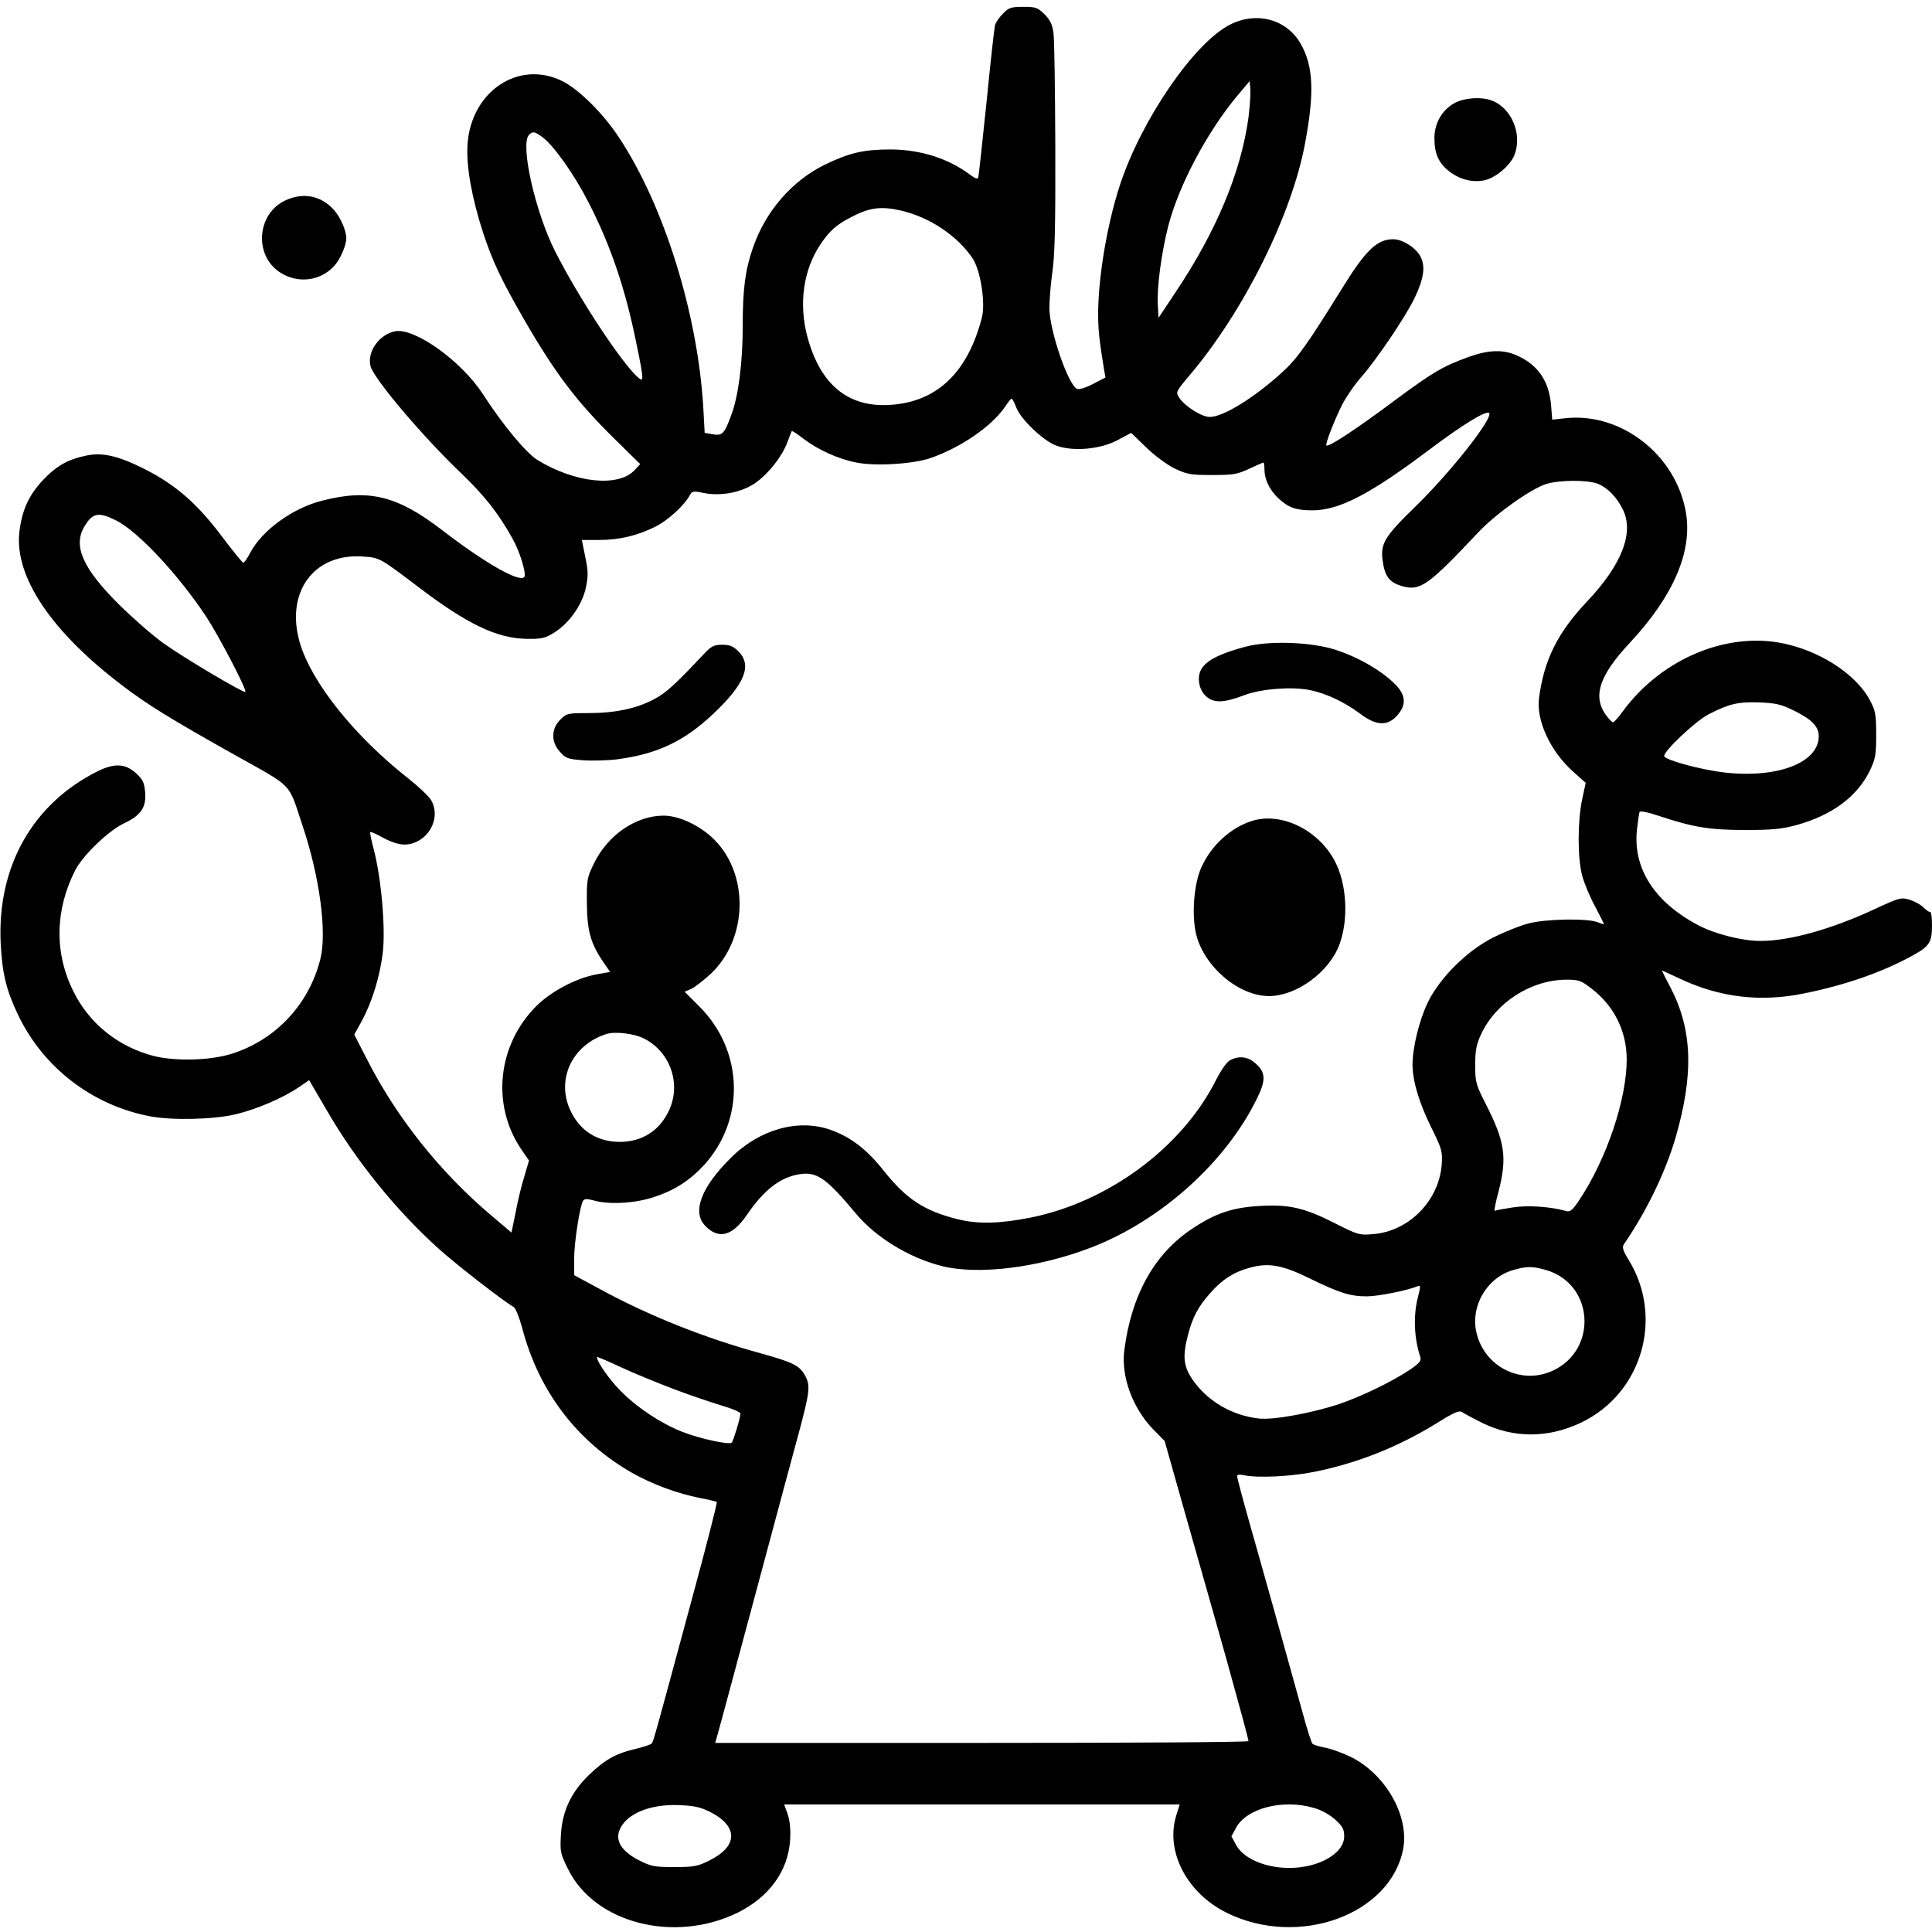 <?xml version="1.0" standalone="no"?>
<!DOCTYPE svg PUBLIC "-//W3C//DTD SVG 20010904//EN"
 "http://www.w3.org/TR/2001/REC-SVG-20010904/DTD/svg10.dtd">
<svg version="1.0" xmlns="http://www.w3.org/2000/svg"
 width="848pt" height="848pt" viewBox="0 0 848 848"
 preserveAspectRatio="xMidYMid meet">
<g transform="translate(0,848) scale(0.1,-0.1)"
fill="#000000" stroke="none">
<path d="M4402 8420 c-16 -16 -32 -39 -35 -52 -3 -13 -20 -165 -37 -338 -18
-173 -34 -321 -36 -328 -3 -10 -13 -6 -36 11 -96 72 -217 110 -348 111 -118 0
-181 -14 -290 -67 -143 -70 -260 -204 -315 -364 -34 -98 -45 -179 -45 -343 0
-162 -19 -309 -50 -391 -30 -83 -40 -93 -82 -85 l-35 6 -6 110 c-24 410 -171
885 -369 1185 -70 107 -178 214 -252 250 -191 93 -399 -47 -414 -280 -6 -95
19 -234 68 -385 42 -128 79 -206 182 -385 137 -237 231 -360 400 -526 l108
-106 -24 -26 c-71 -77 -262 -57 -427 44 -50 31 -153 155 -240 290 -95 145
-298 291 -385 275 -69 -14 -123 -89 -108 -152 13 -55 230 -311 402 -475 98
-94 158 -170 220 -280 34 -60 64 -159 53 -172 -23 -24 -174 63 -359 205 -197
152 -322 183 -526 131 -130 -32 -265 -130 -317 -228 -13 -25 -27 -45 -31 -45
-4 0 -47 53 -96 118 -106 141 -200 223 -333 291 -118 60 -189 77 -262 61 -81
-17 -131 -46 -191 -110 -61 -66 -90 -131 -101 -226 -22 -196 142 -439 456
-676 108 -82 210 -145 492 -303 257 -144 231 -117 293 -303 77 -227 110 -473
80 -592 -50 -199 -196 -354 -388 -415 -95 -30 -247 -34 -343 -10 -155 40 -282
141 -352 282 -85 169 -82 358 7 533 34 66 146 174 214 206 75 35 99 71 93 138
-4 42 -10 55 -41 83 -46 42 -95 44 -169 7 -285 -143 -440 -419 -424 -754 7
-134 24 -205 77 -316 111 -231 326 -396 580 -444 96 -18 277 -14 374 9 95 23
209 72 279 120 l44 30 77 -132 c128 -221 301 -435 486 -603 74 -68 292 -237
335 -261 8 -5 24 -45 36 -88 72 -279 240 -501 484 -640 88 -50 200 -91 297
-110 38 -7 72 -15 74 -18 3 -3 -47 -198 -111 -433 -165 -611 -167 -618 -175
-627 -4 -4 -35 -15 -69 -23 -85 -19 -135 -47 -203 -112 -80 -76 -120 -160
-126 -265 -4 -74 -3 -82 32 -152 117 -237 467 -326 744 -190 139 69 221 183
230 318 3 48 -1 86 -11 115 l-15 42 868 0 868 0 -15 -48 c-49 -158 46 -341
222 -428 315 -155 719 -8 774 281 27 145 -78 329 -231 404 -35 17 -85 35 -111
40 -27 5 -52 13 -56 17 -5 5 -23 61 -40 124 -62 225 -183 658 -237 847 -30
106 -54 197 -54 204 0 7 11 8 30 4 61 -13 206 -6 310 15 192 39 369 110 539
215 77 48 97 56 110 46 9 -6 48 -27 86 -46 138 -68 289 -68 433 0 269 127 367
462 210 716 -25 41 -29 55 -20 68 98 143 181 313 226 466 81 279 75 475 -22
661 -22 41 -38 74 -37 74 2 0 36 -16 77 -35 175 -83 356 -105 548 -65 182 37
340 92 475 166 73 40 85 58 85 131 0 35 -3 62 -8 60 -4 -1 -17 8 -29 20 -12
12 -40 27 -61 34 -38 11 -45 9 -153 -41 -191 -89 -375 -140 -502 -140 -81 0
-202 31 -275 70 -191 102 -285 249 -267 418 4 36 9 71 11 77 3 7 31 2 88 -17
148 -49 220 -61 376 -61 116 0 160 4 223 21 157 43 267 124 323 237 26 54 29
70 29 160 0 89 -3 105 -27 151 -56 106 -199 205 -355 244 -255 66 -555 -54
-730 -292 -19 -27 -39 -48 -43 -48 -5 0 -21 17 -35 37 -54 81 -23 171 110 313
190 204 274 399 245 570 -43 254 -286 443 -533 414 l-54 -6 -5 64 c-9 105 -57
176 -148 217 -61 28 -124 26 -212 -5 -116 -42 -157 -66 -335 -198 -161 -120
-282 -200 -291 -191 -6 5 33 106 68 177 17 33 54 88 84 122 68 77 197 268 236
350 39 83 47 134 26 178 -19 39 -79 78 -121 78 -71 0 -121 -48 -227 -220 -148
-239 -196 -306 -259 -363 -124 -113 -260 -197 -319 -197 -36 0 -108 46 -134
84 -16 26 -16 26 49 103 235 279 445 700 503 1013 42 223 37 340 -19 438 -61
107 -192 143 -308 85 -158 -78 -392 -419 -486 -707 -56 -172 -95 -404 -95
-566 0 -68 6 -120 25 -236 l7 -41 -54 -28 c-30 -16 -62 -26 -70 -22 -38 14
-120 251 -122 352 0 33 5 105 13 160 11 77 14 205 13 550 -1 248 -4 472 -8
500 -5 37 -14 57 -39 82 -30 30 -39 33 -93 33 -54 0 -64 -3 -90 -30z m1078
-455 c-33 -241 -141 -501 -323 -772 l-72 -108 -3 55 c-5 75 15 225 45 345 45
177 169 413 304 575 l54 64 3 -34 c2 -19 -2 -75 -8 -125z m-3099 -87 c50 -37
141 -166 202 -286 98 -190 163 -383 211 -623 32 -154 32 -167 9 -148 -70 59
-262 349 -367 557 -87 172 -154 470 -114 510 17 17 24 15 59 -10z m1577 -323
c125 -30 244 -110 311 -209 35 -53 57 -194 41 -259 -62 -241 -196 -370 -400
-384 -186 -13 -309 87 -366 298 -39 145 -18 295 57 406 39 59 70 86 131 118
85 45 135 51 226 30z m502 -862 c18 -51 117 -146 174 -168 73 -28 194 -18 271
23 l60 32 65 -63 c37 -36 91 -76 125 -93 55 -26 69 -29 165 -29 94 0 111 3
164 28 32 15 60 27 62 27 2 0 4 -14 4 -30 0 -44 22 -90 61 -127 44 -41 77 -53
149 -53 117 0 251 69 508 262 147 111 255 178 268 165 20 -20 -168 -259 -321
-408 -138 -134 -157 -165 -146 -241 9 -67 29 -94 83 -110 81 -24 114 -1 339
238 77 81 231 190 297 210 60 18 183 18 227 0 42 -18 80 -57 107 -110 52 -102
-2 -244 -157 -407 -129 -137 -188 -256 -210 -424 -12 -99 50 -233 151 -323
l54 -48 -16 -75 c-20 -97 -20 -257 1 -334 9 -33 34 -93 56 -133 21 -41 39 -75
39 -78 0 -2 -12 2 -27 8 -43 18 -227 15 -303 -5 -36 -9 -103 -36 -150 -59
-117 -57 -241 -179 -294 -290 -37 -78 -66 -196 -66 -271 0 -72 29 -168 82
-275 48 -98 50 -106 46 -165 -13 -159 -145 -292 -302 -304 -58 -5 -66 -3 -161
45 -137 70 -204 86 -330 79 -124 -6 -200 -32 -302 -100 -166 -110 -267 -291
-298 -533 -15 -115 36 -254 126 -347 l51 -52 89 -315 c104 -365 184 -647 209
-740 10 -36 30 -108 44 -160 14 -52 26 -98 26 -102 0 -5 -527 -8 -1171 -8
l-1170 0 6 20 c4 12 35 128 70 258 35 130 105 390 155 577 50 187 111 414 136
505 48 179 51 207 30 248 -25 48 -50 61 -197 102 -248 68 -491 165 -704 281
l-115 62 0 71 c0 72 25 231 39 255 6 10 17 10 47 2 67 -19 176 -13 259 13 93
30 160 72 225 142 182 200 174 501 -19 695 l-66 66 30 13 c16 8 55 38 86 67
161 153 168 434 14 588 -61 61 -154 105 -222 105 -121 0 -244 -84 -305 -208
-31 -63 -33 -72 -32 -177 1 -120 16 -176 73 -259 l29 -42 -66 -12 c-86 -17
-194 -74 -258 -138 -170 -170 -198 -432 -67 -627 l35 -51 -21 -71 c-12 -38
-29 -109 -38 -158 l-18 -87 -85 72 c-227 191 -420 433 -551 692 l-54 105 32
58 c46 84 80 195 93 300 13 106 -6 326 -39 453 -11 41 -18 76 -16 78 2 2 24
-7 49 -21 60 -33 99 -41 139 -28 80 27 119 119 80 188 -10 17 -54 59 -98 94
-239 187 -428 424 -479 598 -65 223 63 396 281 378 70 -5 71 -6 240 -134 214
-163 345 -225 474 -227 67 -1 81 2 124 29 64 40 122 123 137 198 10 48 10 71
-3 132 l-15 75 76 0 c89 0 168 19 248 59 54 27 127 94 150 138 10 18 16 19 62
9 76 -15 168 3 228 46 57 41 115 115 138 177 9 25 18 47 19 49 2 2 25 -13 52
-34 63 -48 153 -89 231 -104 83 -17 248 -7 325 19 133 46 269 139 328 225 13
20 26 36 29 36 4 0 12 -17 20 -37z m-3949 -498 c96 -49 270 -235 393 -420 55
-83 181 -324 173 -332 -7 -6 -268 148 -360 214 -45 32 -132 108 -193 168 -161
160 -205 259 -153 345 36 60 62 64 140 25z m7361 -833 c82 -40 112 -72 111
-116 -3 -116 -186 -184 -419 -156 -99 12 -248 52 -259 70 -10 16 137 156 195
185 90 46 128 55 221 52 73 -3 96 -8 151 -35z m-888 -1220 c100 -75 156 -188
156 -312 0 -175 -88 -437 -208 -617 -29 -44 -40 -53 -56 -49 -69 20 -172 27
-238 16 -39 -6 -74 -12 -77 -15 -4 -2 3 36 16 83 39 152 29 220 -55 385 -44
87 -47 96 -47 172 0 65 5 90 26 136 66 140 219 238 374 239 54 0 65 -4 109
-38z m-4156 -221 c115 -59 163 -199 108 -316 -41 -88 -118 -137 -216 -137 -98
0 -175 49 -216 137 -64 136 6 287 156 336 39 13 123 3 168 -20z m2922 -1053
c129 -63 177 -78 249 -78 50 0 179 26 222 44 15 6 15 2 3 -46 -21 -80 -18
-179 10 -264 5 -17 -3 -27 -47 -57 -80 -53 -211 -116 -307 -149 -120 -40 -292
-72 -356 -64 -115 13 -220 74 -285 164 -45 63 -50 106 -24 205 20 76 44 122
96 180 52 60 103 93 172 112 84 24 146 13 267 -47z m1038 37 c208 -62 226
-349 28 -441 -140 -65 -302 17 -336 169 -26 114 46 237 157 271 63 19 89 19
151 1z m-3828 -523 c74 -28 170 -60 213 -73 42 -12 77 -27 77 -34 0 -17 -31
-119 -38 -127 -11 -11 -144 18 -219 48 -95 38 -197 106 -270 180 -51 52 -103
127 -103 148 0 2 46 -17 103 -44 56 -26 163 -70 237 -98z m157 -1855 c125 -64
123 -151 -5 -214 -50 -25 -68 -28 -153 -28 -87 0 -101 3 -155 30 -75 39 -105
85 -84 134 29 70 133 113 260 108 68 -3 95 -9 137 -30z m2652 17 c30 -8 69
-30 92 -51 32 -29 39 -42 39 -73 0 -81 -128 -147 -266 -138 -97 6 -180 46
-209 101 l-20 37 20 37 c47 87 207 128 344 87z"/>
<path d="M5465 5641 c-159 -43 -211 -84 -202 -156 4 -27 15 -48 33 -63 33 -29
78 -27 169 8 73 27 207 37 285 21 72 -15 152 -53 219 -103 71 -54 121 -56 163
-9 44 49 39 94 -16 145 -61 58 -157 112 -251 143 -110 36 -296 42 -400 14z"/>
<path d="M3091 5611 c-129 -137 -166 -171 -220 -200 -77 -41 -171 -61 -289
-61 -90 0 -95 -1 -123 -29 -40 -40 -41 -98 -1 -141 24 -28 34 -32 102 -37 42
-3 111 -1 155 5 173 24 289 79 417 200 138 131 170 212 109 273 -23 23 -38 29
-71 29 -36 0 -48 -6 -79 -39z"/>
<path d="M5493 4876 c-93 -30 -176 -107 -219 -201 -33 -71 -44 -204 -25 -291
33 -144 186 -276 321 -276 120 0 264 105 309 226 41 111 33 267 -21 368 -73
137 -237 216 -365 174z"/>
<path d="M5400 3827 c-15 -7 -40 -43 -65 -92 -149 -293 -470 -530 -810 -599
-136 -27 -233 -30 -323 -7 -145 36 -224 88 -322 211 -75 95 -145 149 -235 181
-142 50 -313 2 -439 -125 -129 -128 -169 -236 -111 -296 59 -62 120 -46 185
50 73 107 144 162 228 176 78 12 117 -15 250 -174 85 -102 231 -192 372 -228
160 -42 428 -9 661 81 303 117 588 372 725 651 42 84 40 118 -8 159 -32 27
-69 32 -108 12z"/>
<path d="M6387 8029 c-57 -30 -92 -90 -91 -158 0 -67 20 -110 69 -146 46 -35
105 -48 156 -35 48 13 107 64 125 107 38 91 -10 209 -99 242 -44 17 -118 12
-160 -10z"/>
<path d="M1254 7601 c-126 -57 -141 -240 -26 -316 79 -52 180 -39 241 30 26
30 51 89 51 120 0 32 -25 90 -53 122 -56 64 -134 80 -213 44z"/>
</g>
</svg>
